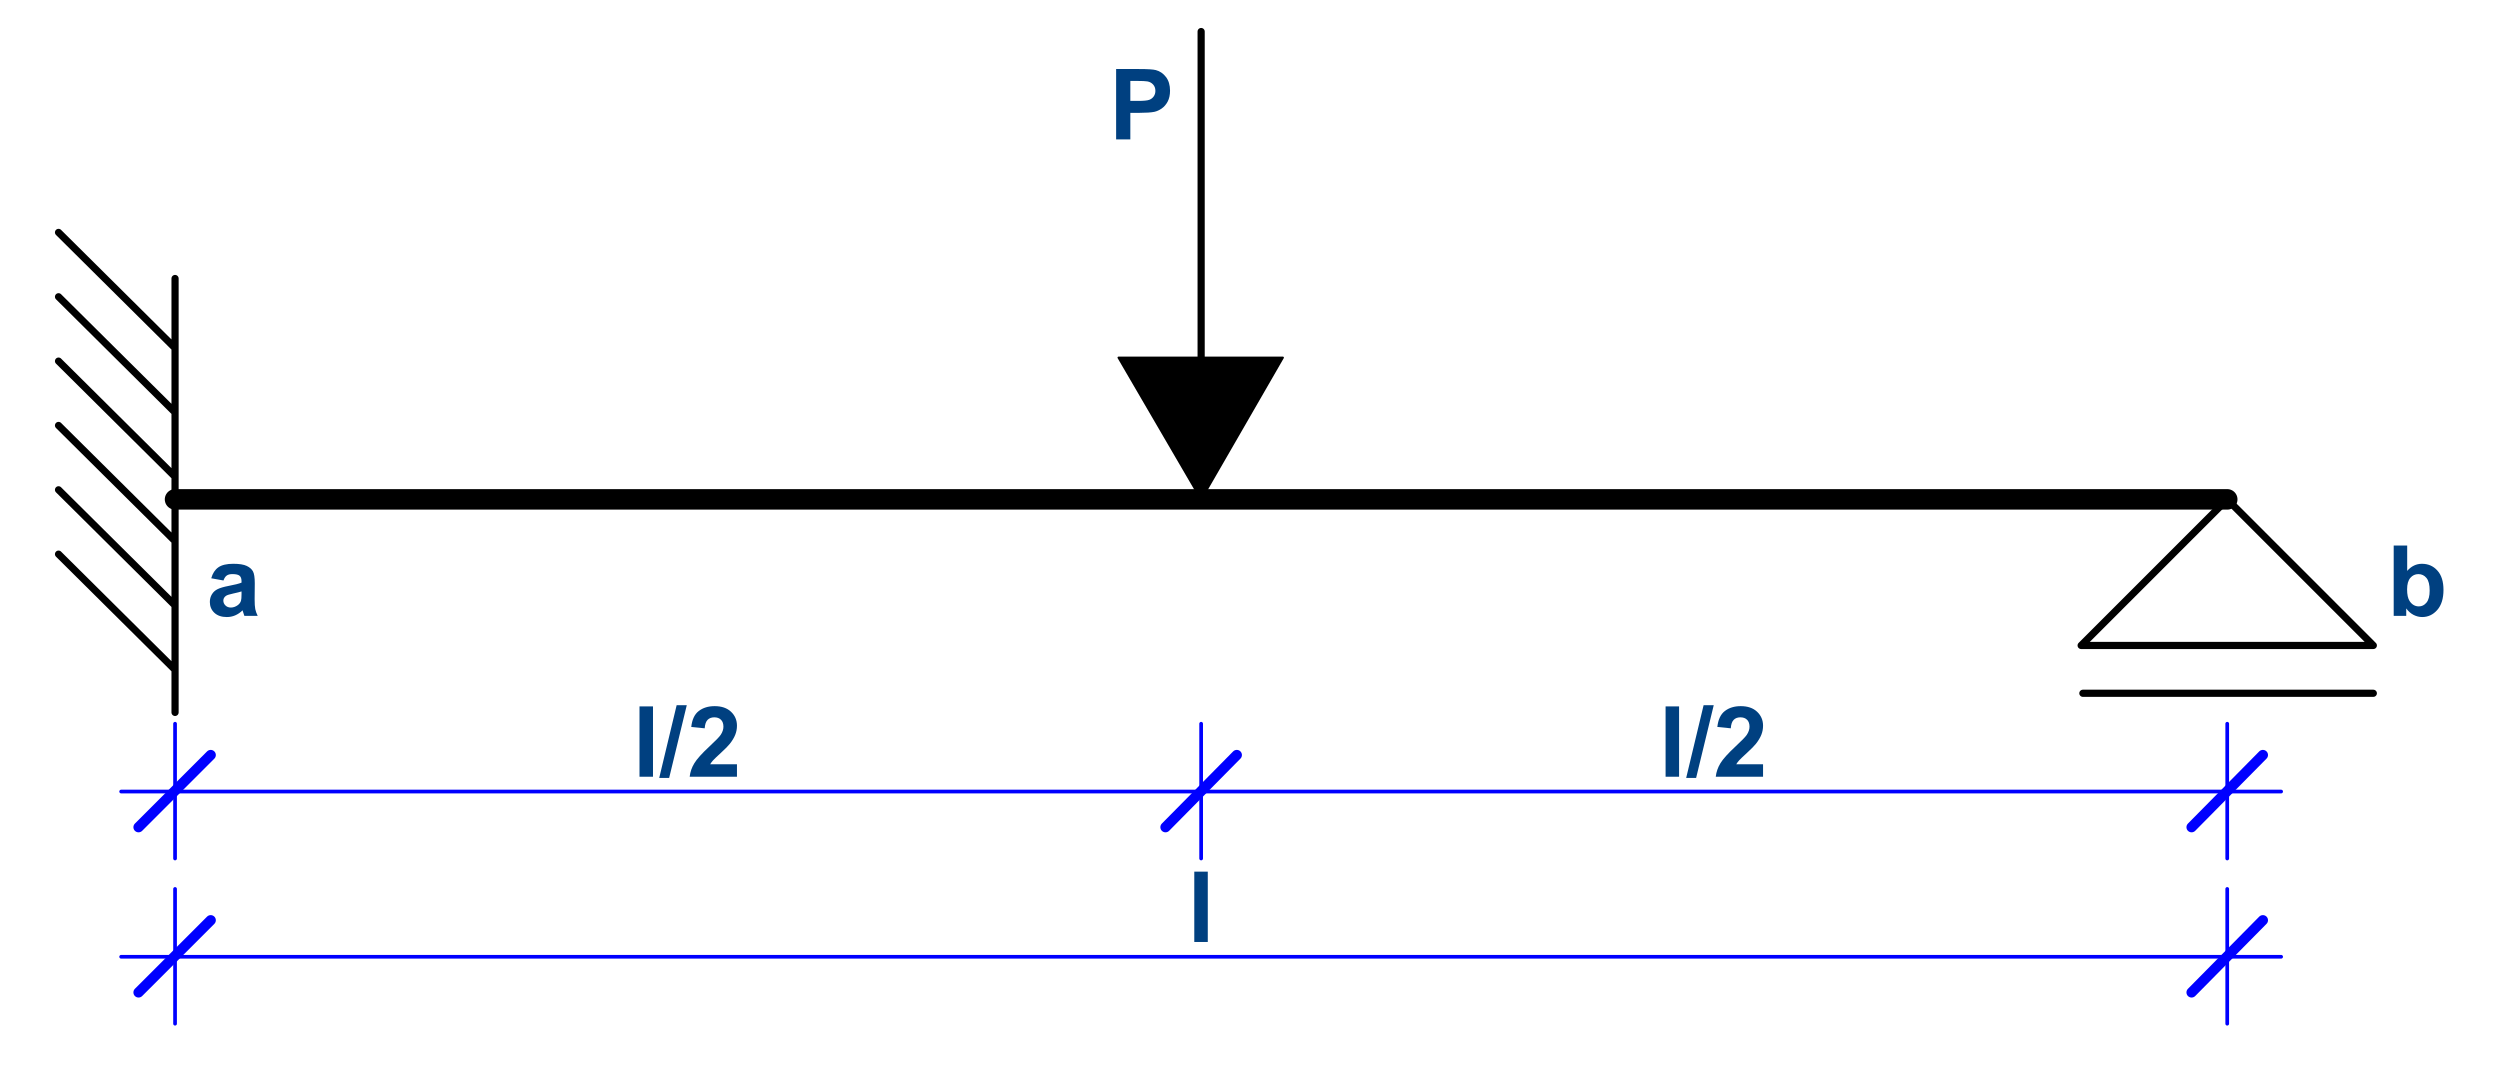<svg xmlns="http://www.w3.org/2000/svg" width="460" height="200"><path d="M409.81 91.884H32.21" fill="none" stroke="#000" stroke-width="3.777" stroke-linecap="round" stroke-linejoin="round" stroke-miterlimit="10"/><path d="M221.01 65.804v-60" fill="none" stroke="#000" stroke-width="1.321" stroke-linecap="round" stroke-linejoin="round" stroke-miterlimit="10"/><path d="M221.01 91.884l-15.2-26.08M221.01 91.884l15.04-26.08M205.81 65.804h30.24" fill="none" stroke="#000" stroke-width=".377" stroke-linecap="round" stroke-linejoin="round" stroke-miterlimit="10"/><path d="M221.01 91.884l-15.2-26.08h30.24l-15.04 26.08" fill-rule="evenodd"/><path d="M32.21 131.084v-79.84M32.21 64.044l-21.44-21.28M32.21 75.884l-21.44-21.28M32.21 87.724l-21.44-21.28M32.21 99.564l-21.44-21.28M32.21 111.404l-21.44-21.28M32.21 123.244l-21.44-21.28M383.25 127.564h53.44M409.81 91.884l-26.88 26.88M382.93 118.764h26.88M409.81 91.884l26.88 26.88M436.69 118.764h-26.88" fill="none" stroke="#000" stroke-width="1.321" stroke-linecap="round" stroke-linejoin="round" stroke-miterlimit="10"/><path d="M419.73 176.044h-9.92M409.81 176.044H32.21" fill="none" stroke="#00f" stroke-width=".68" stroke-linecap="round" stroke-linejoin="round" stroke-miterlimit="10"/><path d="M403.25 182.604l13.12-13.28M38.77 169.324l-13.28 13.28" fill="none" stroke="#00f" stroke-width="1.888" stroke-linecap="round" stroke-linejoin="round" stroke-miterlimit="10"/><path d="M32.21 176.044h-9.92M409.81 163.564v24.8M32.21 163.564v24.8" fill="none" stroke="#00f" stroke-width=".68" stroke-linecap="round" stroke-linejoin="round" stroke-miterlimit="10"/><path d="M219.749 173.324v-12.942h2.482v12.942z" aria-label="l" font-weight="700" font-size="13.568" font-family="Arial" fill="#004080"/><path d="M419.73 145.644h-9.92M409.81 145.644h-188.8" fill="none" stroke="#00f" stroke-width=".68" stroke-linecap="round" stroke-linejoin="round" stroke-miterlimit="10"/><path d="M403.25 152.204l13.12-13.28" fill="none" stroke="#00f" stroke-width="1.888" stroke-linecap="round" stroke-linejoin="round" stroke-miterlimit="10"/><path d="M409.81 133.164v24.8M221.01 133.164v24.8M221.01 145.644H32.21" fill="none" stroke="#00f" stroke-width=".68" stroke-linecap="round" stroke-linejoin="round" stroke-miterlimit="10"/><path d="M214.45 152.204l13.12-13.28M38.77 138.924l-13.28 13.28" fill="none" stroke="#00f" stroke-width="1.888" stroke-linecap="round" stroke-linejoin="round" stroke-miterlimit="10"/><path d="M32.21 145.644h-9.92M32.21 133.164v24.8" fill="none" stroke="#00f" stroke-width=".68" stroke-linecap="round" stroke-linejoin="round" stroke-miterlimit="10"/><g style="-inkscape-font-specification:'Arial Bold'" aria-label="l/2l/2" font-weight="700" font-size="13.568" font-family="Arial" fill="#004080"><path d="M306.469 142.924v-12.942h2.482v12.942zM310.255 143.145l3.206-13.383h1.864l-3.241 13.383zM324.402 140.62v2.304H315.7q.141-1.306.848-2.471.707-1.175 2.791-3.108 1.678-1.562 2.058-2.119.513-.768.513-1.518 0-.83-.45-1.271-.443-.45-1.229-.45-.777 0-1.236.467-.46.468-.53 1.554l-2.474-.247q.221-2.048 1.387-2.94 1.166-.892 2.915-.892 1.917 0 3.012 1.033 1.096 1.033 1.096 2.57 0 .873-.318 1.668-.31.786-.99 1.65-.45.575-1.625 1.652t-1.493 1.43q-.309.353-.503.688zM117.669 142.924v-12.942h2.482v12.942zM121.295 143.145l3.206-13.383h1.864l-3.242 13.383zM135.601 140.62v2.304h-8.7q.14-1.306.848-2.471.706-1.175 2.79-3.108 1.68-1.562 2.059-2.119.512-.768.512-1.518 0-.83-.45-1.271-.442-.45-1.228-.45-.777 0-1.237.467-.459.468-.53 1.554l-2.473-.247q.22-2.048 1.387-2.94 1.166-.892 2.915-.892 1.917 0 3.012 1.033t1.095 2.57q0 .873-.318 1.668-.309.786-.99 1.65-.45.575-1.624 1.652-1.175 1.077-1.493 1.43-.31.353-.504.688z"/></g><path d="M205.367 25.644V12.702h4.195q2.385 0 3.11.195 1.112.291 1.863 1.27.751.972.751 2.517 0 1.192-.433 2.004t-1.104 1.28q-.662.46-1.351.61-.937.185-2.712.185h-1.705v4.881zm2.614-10.752v3.672h1.431q1.546 0 2.067-.203.521-.203.813-.635.3-.433.3-1.007 0-.706-.415-1.165-.415-.46-1.051-.574-.468-.088-1.882-.088z" aria-label="P" font-weight="700" font-size="13.568" font-family="Arial" fill="#004080"/><path style="-inkscape-font-specification:'Arial Bold'" d="M41.122 106.81l-2.253-.407q.38-1.36 1.307-2.013.928-.653 2.756-.653 1.661 0 2.474.397.812.389 1.14.998.335.6.335 2.216l-.027 2.895q0 1.236.115 1.828.124.583.45 1.253h-2.455q-.097-.247-.239-.732-.061-.22-.088-.292-.636.618-1.36.927-.724.31-1.546.31-1.449 0-2.288-.786-.83-.786-.83-1.987 0-.794.38-1.412.38-.627 1.06-.954.689-.335 1.978-.582 1.74-.327 2.412-.61v-.247q0-.715-.353-1.015-.354-.309-1.334-.309-.663 0-1.034.265-.37.256-.6.91zm3.32 2.012q-.476.16-1.51.38-1.033.22-1.351.432-.486.345-.486.874 0 .521.389.9.388.38.99.38.67 0 1.28-.441.45-.335.592-.821.097-.318.097-1.21zM440.441 113.324v-12.942h2.482v4.662q1.149-1.307 2.72-1.307 1.715 0 2.836 1.245 1.122 1.236 1.122 3.558 0 2.4-1.148 3.699-1.14 1.297-2.774 1.297-.804 0-1.59-.397-.777-.406-1.342-1.192v1.377zm2.465-4.89q0 1.456.459 2.154.645.989 1.714.989.821 0 1.395-.698.583-.706.583-2.216 0-1.606-.583-2.313-.583-.715-1.493-.715-.892 0-1.484.698-.591.688-.591 2.1z" font-weight="700" font-family="Arial" fill="#004080"/></svg>